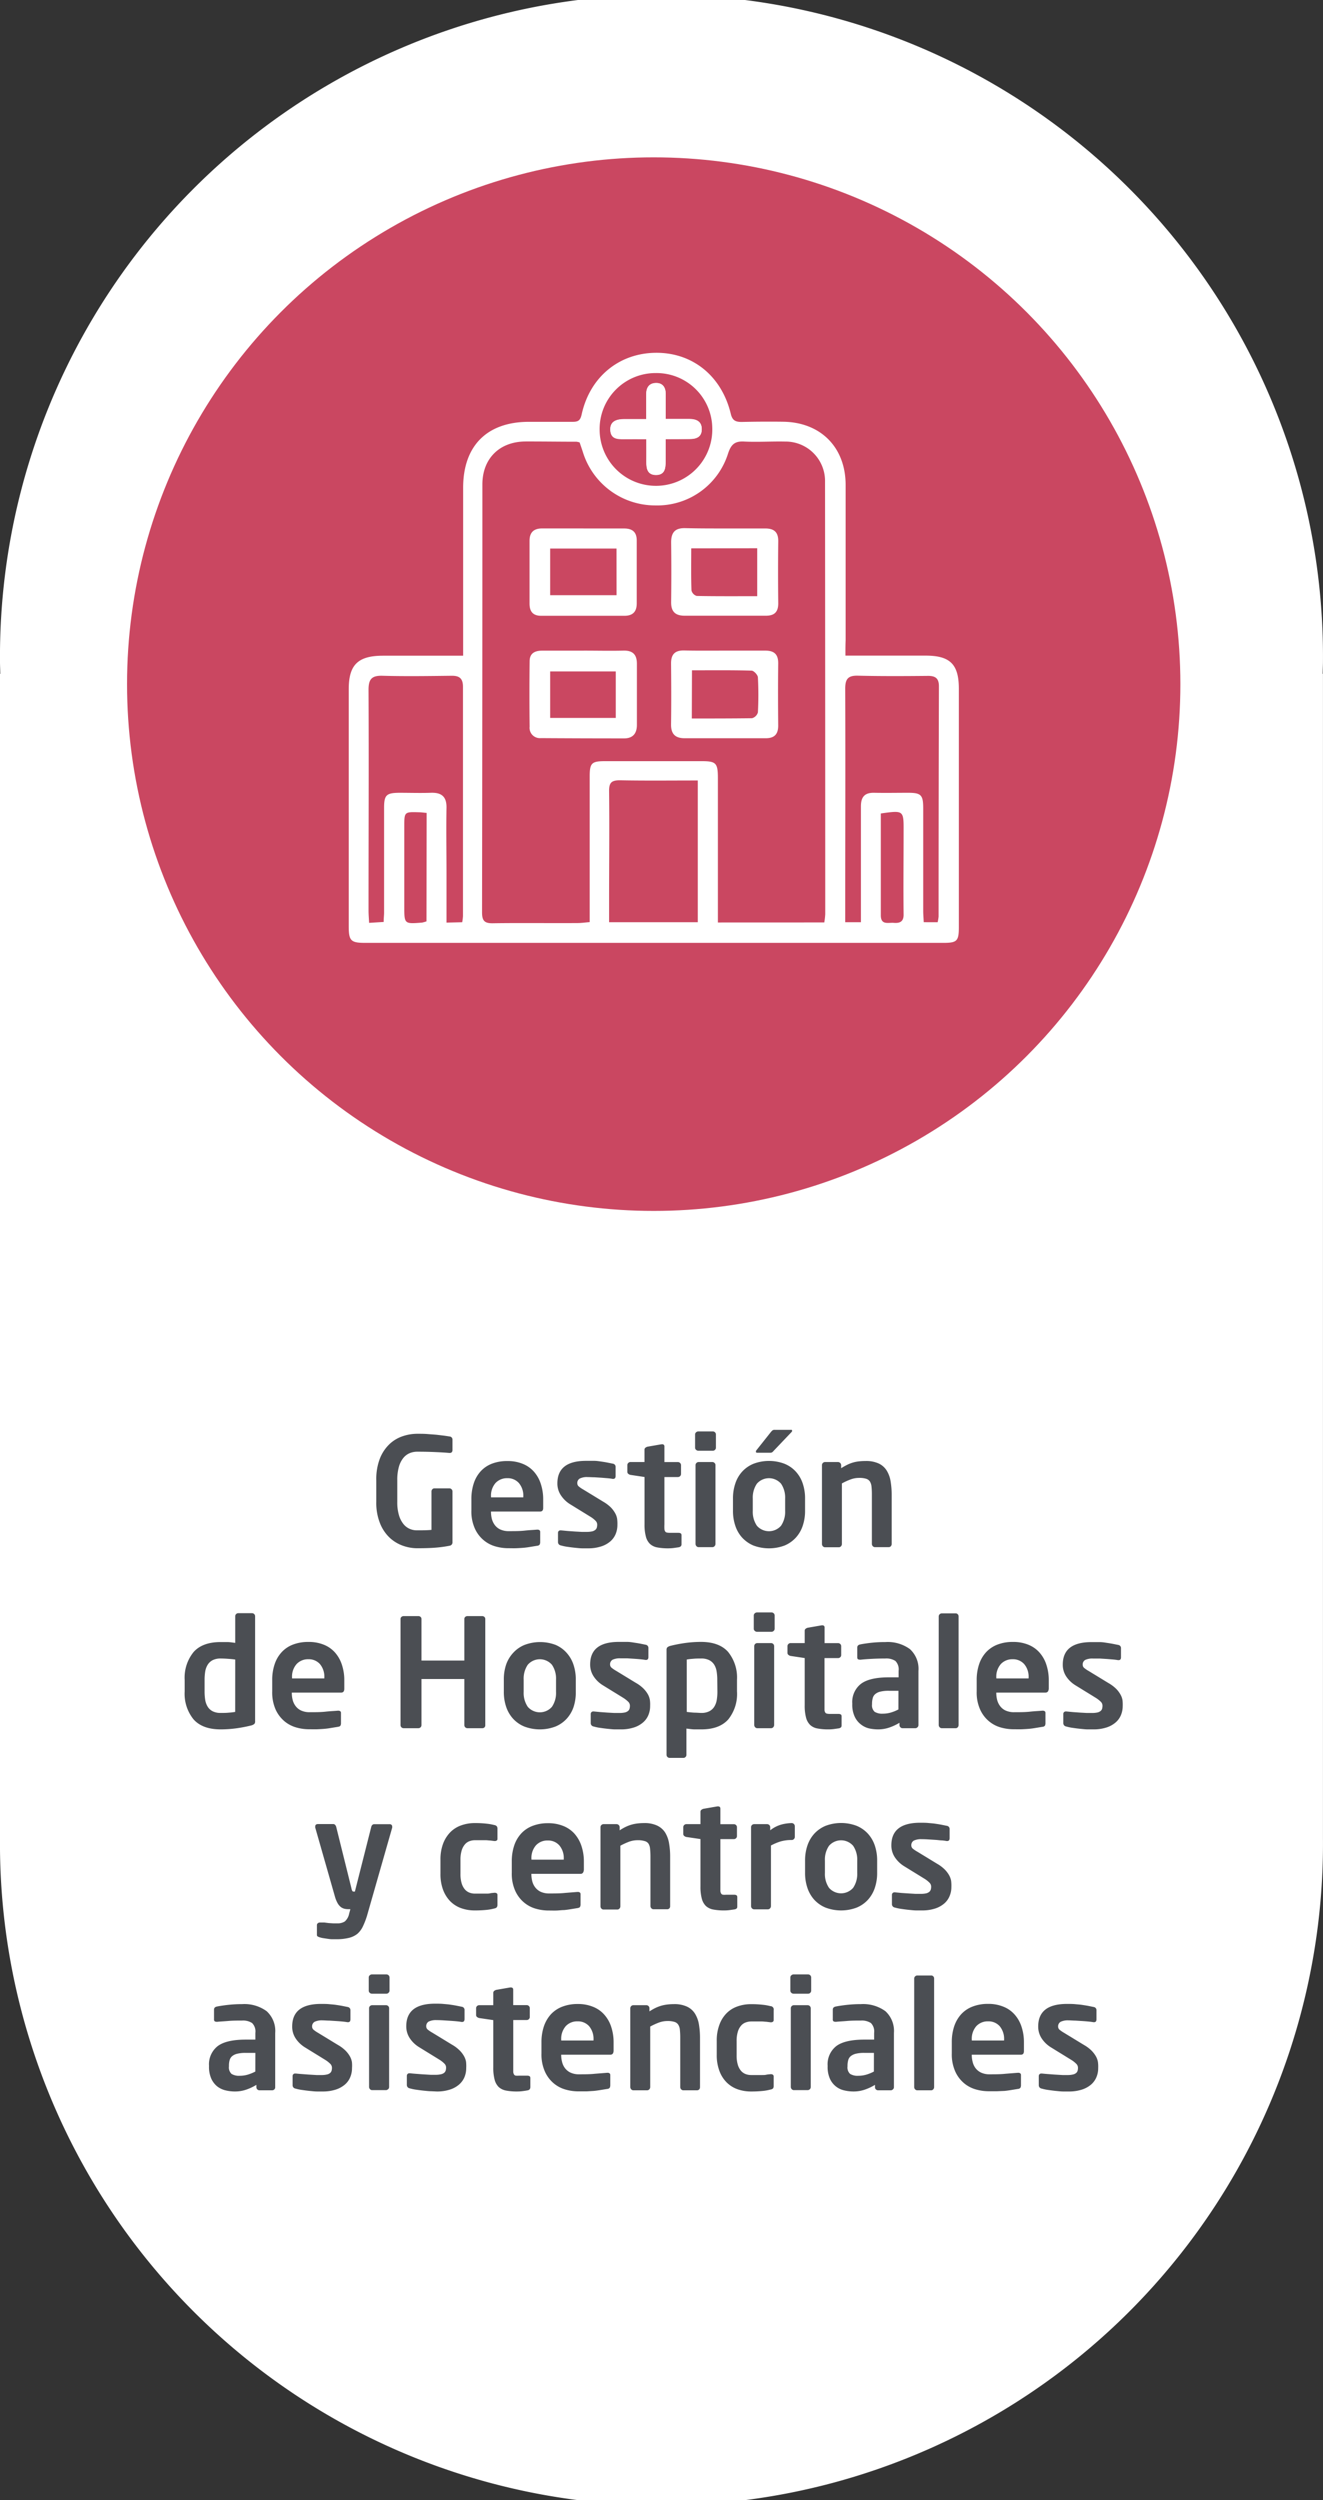 <svg xmlns="http://www.w3.org/2000/svg" id="a17c7890-f823-42a8-9972-1a6893a9ebf6" data-name="Capa 1" viewBox="0 0 322.62 609.55"><rect x="0" y="0" width="322.62" height="609.55" fill="#333333" stroke="none"/><path d="M131.84,586.4a161.31,161.31,0,1,0,322.61,0V302.45h-.07c0-1,.07-2,.07-3a161.31,161.31,0,1,0-322.61,0c0,1,.06,2,.07,3h-.07Z" transform="translate(-131.84 -138.16)" fill="#fff"></path><circle cx="159.41" cy="166.79" r="128.43" fill="#ca4761"></circle><g><path d="M241.5,515a29.24,29.24,0,0,1-3.27.46c-1.26.11-2.84.16-4.75.16a10.5,10.5,0,0,1-3.2-.55,9.26,9.26,0,0,1-3.22-1.84,9.75,9.75,0,0,1-2.46-3.47,13.35,13.35,0,0,1-1-5.43v-5.3a13.86,13.86,0,0,1,.94-5.44,9.85,9.85,0,0,1,2.41-3.48,8.8,8.8,0,0,1,3.22-1.85,11.18,11.18,0,0,1,3.4-.55c.88,0,1.74,0,2.56.07s1.57.11,2.26.18l1.84.22,1.25.19a.75.75,0,0,1,.7.77v2.46a.93.93,0,0,1-.15.59.71.71,0,0,1-.59.19h-.11c-.86-.08-1.93-.14-3.21-.2s-2.8-.1-4.57-.1a4.79,4.79,0,0,0-1.79.35,4,4,0,0,0-1.55,1.16,5.94,5.94,0,0,0-1.09,2.15,11.6,11.6,0,0,0-.4,3.29v5.3a10.92,10.92,0,0,0,.42,3.27,6.23,6.23,0,0,0,1.1,2.14,4.07,4.07,0,0,0,1.53,1.16,4.33,4.33,0,0,0,1.65.35c1.3,0,2.52,0,3.64-.11v-9.38a.73.73,0,0,1,.21-.52.63.63,0,0,1,.5-.22h3.67a.72.72,0,0,1,.52.22.74.74,0,0,1,.22.52v12.36A.81.81,0,0,1,241.5,515Z" transform="translate(-131.84 -138.16)" fill="#4b4e53"></path><path d="M263.57,506.67h-12v.11a7.21,7.21,0,0,0,.2,1.64,4.3,4.3,0,0,0,.7,1.5,3.59,3.59,0,0,0,1.34,1.11,4.91,4.91,0,0,0,2.17.42c1.35,0,2.62,0,3.81-.13s2.18-.16,3-.24h.11a.85.85,0,0,1,.48.13.5.5,0,0,1,.19.42v2.43a1.37,1.37,0,0,1-.13.66.86.86,0,0,1-.65.3l-1.65.27c-.52.09-1,.16-1.57.21s-1.1.08-1.72.11-1.36,0-2.19,0a11.38,11.38,0,0,1-2.93-.42,7.76,7.76,0,0,1-2.87-1.47,8,8,0,0,1-2.19-2.83,10.12,10.12,0,0,1-.88-4.51v-2.72a12.1,12.1,0,0,1,.59-3.9,8.08,8.08,0,0,1,1.71-2.94A7.32,7.32,0,0,1,251.8,495a10.24,10.24,0,0,1,3.75-.64,9.64,9.64,0,0,1,3.77.68,7.29,7.29,0,0,1,2.74,1.93,8.35,8.35,0,0,1,1.67,3,11.88,11.88,0,0,1,.57,3.77v2.06C264.3,506.36,264.06,506.67,263.57,506.67Zm-4.12-3.61a4.76,4.76,0,0,0-1.08-3.34,3.63,3.63,0,0,0-2.82-1.18,3.81,3.81,0,0,0-2.86,1.16,4.66,4.66,0,0,0-1.11,3.36v.15h7.87Z" transform="translate(-131.84 -138.16)" fill="#4b4e53"></path><path d="M282.4,509.92a5.84,5.84,0,0,1-.44,2.26,4.81,4.81,0,0,1-1.34,1.81,6.37,6.37,0,0,1-2.27,1.21,10.05,10.05,0,0,1-3.16.44l-1.34,0c-.53,0-1.1-.07-1.71-.13s-1.23-.14-1.84-.23a11.18,11.18,0,0,1-1.69-.35.82.82,0,0,1-.7-.85v-2.23a.58.58,0,0,1,.62-.59h.15l1.56.15,1.79.13,1.65.09,1.18,0a6.21,6.21,0,0,0,1.36-.12,1.94,1.94,0,0,0,.79-.37,1.11,1.11,0,0,0,.37-.57,2.63,2.63,0,0,0,.09-.7,1.28,1.28,0,0,0-.37-.91,6.05,6.05,0,0,0-1.25-1l-5-3.08a7.23,7.23,0,0,1-2.22-2.15,5.14,5.14,0,0,1-.87-2.92q0-5.5,7-5.5c.74,0,1.41,0,2,0s1.16.1,1.67.17,1,.15,1.47.24l1.4.28a.78.78,0,0,1,.66.85v2.16c0,.46-.19.7-.59.7h-.14c-.25-.05-.61-.1-1.09-.15l-1.56-.13-1.75-.11c-.6,0-1.16-.05-1.67-.05a3.92,3.92,0,0,0-1.93.35,1.24,1.24,0,0,0-.61,1.19,1,1,0,0,0,.39.77,6.84,6.84,0,0,0,1.08.73l4.82,2.94a9.35,9.35,0,0,1,1.86,1.39,6.46,6.46,0,0,1,1.06,1.4,4.1,4.1,0,0,1,.5,1.39A9.43,9.43,0,0,1,282.4,509.92Z" transform="translate(-131.84 -138.16)" fill="#4b4e53"></path><path d="M297.3,515.39l-1.27.18a10.14,10.14,0,0,1-1.23.07,13.72,13.72,0,0,1-2.66-.22,3.53,3.53,0,0,1-1.8-.86,3.74,3.74,0,0,1-1-1.79,11,11,0,0,1-.33-3V498.25l-3.45-.52a1.22,1.22,0,0,1-.52-.26.6.6,0,0,1-.22-.47v-1.66a.7.7,0,0,1,.22-.51.71.71,0,0,1,.52-.23H289v-3a.61.61,0,0,1,.22-.48,1.37,1.37,0,0,1,.51-.26l3.4-.59h.15a.5.5,0,0,1,.58.56v3.78h3.31a.71.71,0,0,1,.52.23.7.7,0,0,1,.22.51v2.17a.75.75,0,0,1-.74.74h-3.31V509.8a10.78,10.78,0,0,0,0,1.1,1.23,1.23,0,0,0,.18.62.67.67,0,0,0,.44.28,4.07,4.07,0,0,0,.77.06h2c.52,0,.78.18.78.55v2.31C298,515.09,297.76,515.31,297.3,515.39Z" transform="translate(-131.84 -138.16)" fill="#4b4e53"></path><path d="M306.2,491.62a.71.71,0,0,1-.52.23h-3.56a.78.78,0,0,1-.54-.23.65.65,0,0,1-.24-.51v-3.24a.67.67,0,0,1,.24-.51.76.76,0,0,1,.54-.22h3.56a.7.7,0,0,1,.52.22.68.68,0,0,1,.22.51v3.24A.67.67,0,0,1,306.2,491.62Zm-.11,23.49a.69.69,0,0,1-.52.24h-3.38a.69.69,0,0,1-.52-.24.81.81,0,0,1-.22-.53V495.34a.7.7,0,0,1,.22-.51.71.71,0,0,1,.52-.23h3.38a.71.71,0,0,1,.52.23.67.67,0,0,1,.22.51v19.24A.76.76,0,0,1,306.09,515.11Z" transform="translate(-131.84 -138.16)" fill="#4b4e53"></path><path d="M327.59,510.14a8.06,8.06,0,0,1-1.68,2.89,7.78,7.78,0,0,1-2.74,1.92,10.84,10.84,0,0,1-7.61,0,7.87,7.87,0,0,1-2.74-1.92,8,8,0,0,1-1.67-2.89,11.22,11.22,0,0,1-.57-3.65v-3a11.24,11.24,0,0,1,.57-3.66,8,8,0,0,1,1.67-2.89,7.72,7.72,0,0,1,2.74-1.91,10.69,10.69,0,0,1,7.61,0,7.63,7.63,0,0,1,2.74,1.91,8.06,8.06,0,0,1,1.68,2.89,11.24,11.24,0,0,1,.57,3.66v3A11.22,11.22,0,0,1,327.59,510.14Zm-4.29-6.63a6,6,0,0,0-1-3.63,3.91,3.91,0,0,0-5.89,0,6,6,0,0,0-1,3.63v3a6,6,0,0,0,1,3.62,3.91,3.91,0,0,0,5.89,0,6,6,0,0,0,1-3.62ZM325,487a.43.43,0,0,1-.15.3l-4.34,4.56a2.13,2.13,0,0,1-.38.37,1,1,0,0,1-.5.11H316.5c-.22,0-.33-.09-.33-.26a.53.53,0,0,1,.14-.37l3.5-4.41a3.47,3.47,0,0,1,.42-.43.92.92,0,0,1,.53-.12h3.87C324.9,486.7,325,486.78,325,487Z" transform="translate(-131.84 -138.16)" fill="#4b4e53"></path><path d="M349.09,515.11a.69.69,0,0,1-.52.24h-3.38a.69.69,0,0,1-.52-.24.81.81,0,0,1-.22-.53v-12a18.44,18.44,0,0,0-.09-2,2.88,2.88,0,0,0-.4-1.25,1.72,1.72,0,0,0-.94-.66,5.53,5.53,0,0,0-1.69-.2,5.81,5.81,0,0,0-2,.35,14.34,14.34,0,0,0-2.19,1v14.79a.76.76,0,0,1-.22.53.69.69,0,0,1-.52.24h-3.38a.69.69,0,0,1-.52-.24.81.81,0,0,1-.22-.53V495.34a.7.7,0,0,1,.22-.51.71.71,0,0,1,.52-.23h3.2a.79.79,0,0,1,.74.74v.77a14.84,14.84,0,0,1,1.48-.84,8.48,8.48,0,0,1,2.82-.83,13.67,13.67,0,0,1,1.65-.09,7.33,7.33,0,0,1,3.24.62,4.64,4.64,0,0,1,1.93,1.73,7.16,7.16,0,0,1,.94,2.61,19.74,19.74,0,0,1,.26,3.28v12A.81.81,0,0,1,349.09,515.11Z" transform="translate(-131.84 -138.16)" fill="#4b4e53"></path><path d="M193.87,558.44a1.88,1.88,0,0,1-.81.39,34.85,34.85,0,0,1-3.68.7,28.69,28.69,0,0,1-3.72.25q-4.44,0-6.62-2.44a9.92,9.92,0,0,1-2.17-6.79v-2.83a9.92,9.92,0,0,1,2.17-6.79q2.18-2.45,6.62-2.44c.45,0,1,0,1.59,0s1.26.11,1.95.2v-6.51a.7.7,0,0,1,.22-.51.67.67,0,0,1,.51-.22h3.38a.75.75,0,0,1,.74.73v25.6A.89.89,0,0,1,193.87,558.44Zm-4.67-15.69q-.78-.11-1.83-.18c-.69-.05-1.26-.07-1.71-.07a4.21,4.21,0,0,0-1.95.4,3.07,3.07,0,0,0-1.21,1.1,4.51,4.51,0,0,0-.61,1.64,12.33,12.33,0,0,0-.16,2.09v2.81a12.33,12.33,0,0,0,.16,2.09,4.51,4.51,0,0,0,.61,1.64,3.07,3.07,0,0,0,1.21,1.1,4.21,4.21,0,0,0,1.95.4c.67,0,1.33,0,2-.07a13.5,13.5,0,0,0,1.53-.18Z" transform="translate(-131.84 -138.16)" fill="#4b4e53"></path><path d="M215.05,550.81H203v.11a6.69,6.69,0,0,0,.2,1.64,4.13,4.13,0,0,0,.7,1.5,3.59,3.59,0,0,0,1.34,1.11,4.88,4.88,0,0,0,2.17.42c1.35,0,2.62,0,3.81-.13s2.17-.16,3-.24h.11a.9.9,0,0,1,.48.13.49.49,0,0,1,.18.42v2.43a1.26,1.26,0,0,1-.13.66c-.08.15-.3.25-.64.3l-1.66.27q-.77.14-1.56.21c-.53.05-1.1.08-1.73.11s-1.36,0-2.19,0a11.24,11.24,0,0,1-2.92-.42,7.88,7.88,0,0,1-2.88-1.47,8.27,8.27,0,0,1-2.19-2.83,10.27,10.27,0,0,1-.87-4.51v-2.72a11.84,11.84,0,0,1,.59-3.9,8.08,8.08,0,0,1,1.71-2.94,7.28,7.28,0,0,1,2.77-1.86,10.31,10.31,0,0,1,3.75-.64,9.69,9.69,0,0,1,3.78.68,7.29,7.29,0,0,1,2.74,1.93,8.5,8.5,0,0,1,1.67,3,11.88,11.88,0,0,1,.57,3.77v2.06C215.79,550.5,215.54,550.81,215.05,550.81Zm-4.12-3.61a4.8,4.8,0,0,0-1.07-3.34,3.63,3.63,0,0,0-2.82-1.18,3.79,3.79,0,0,0-2.86,1.16,4.62,4.62,0,0,0-1.12,3.36v.15h7.87Z" transform="translate(-131.84 -138.16)" fill="#4b4e53"></path><path d="M250,559.27a.7.7,0,0,1-.52.22H245.8a.75.75,0,0,1-.73-.74V547.5H234.62v11.25a.75.75,0,0,1-.73.74h-3.65a.75.75,0,0,1-.73-.74V532.86a.65.65,0,0,1,.22-.5.76.76,0,0,1,.51-.2h3.65a.76.76,0,0,1,.51.2.65.65,0,0,1,.22.5V543h10.45V532.86a.65.65,0,0,1,.22-.5.76.76,0,0,1,.51-.2h3.64a.77.77,0,0,1,.52.2.65.65,0,0,1,.22.5v25.89A.7.7,0,0,1,250,559.27Z" transform="translate(-131.84 -138.16)" fill="#4b4e53"></path><path d="M271.72,554.28a8.06,8.06,0,0,1-1.68,2.89,7.63,7.63,0,0,1-2.74,1.91,10.69,10.69,0,0,1-7.61,0,7.63,7.63,0,0,1-2.74-1.91,8.06,8.06,0,0,1-1.68-2.89,11.24,11.24,0,0,1-.57-3.66v-3a11.24,11.24,0,0,1,.57-3.66A8.06,8.06,0,0,1,257,541.1a7.63,7.63,0,0,1,2.74-1.91,10.69,10.69,0,0,1,7.61,0A7.63,7.63,0,0,1,270,541.1a8.06,8.06,0,0,1,1.68,2.89,11.24,11.24,0,0,1,.57,3.66v3A11.24,11.24,0,0,1,271.72,554.28Zm-4.29-6.63a6,6,0,0,0-1-3.63,3.91,3.91,0,0,0-5.89,0,6,6,0,0,0-1,3.63v3a6,6,0,0,0,1,3.63,3.91,3.91,0,0,0,5.89,0,6,6,0,0,0,1-3.63Z" transform="translate(-131.84 -138.16)" fill="#4b4e53"></path><path d="M290.38,554.06a5.66,5.66,0,0,1-.44,2.26,4.81,4.81,0,0,1-1.34,1.81,6.41,6.41,0,0,1-2.26,1.21,10.12,10.12,0,0,1-3.17.44l-1.34,0c-.53,0-1.1-.07-1.71-.13s-1.23-.14-1.84-.23a11.18,11.18,0,0,1-1.69-.35.82.82,0,0,1-.7-.85V556a.62.62,0,0,1,.17-.41.59.59,0,0,1,.46-.18h.14l1.57.15,1.78.13,1.66.09,1.17,0a6.15,6.15,0,0,0,1.36-.12,1.88,1.88,0,0,0,.79-.37,1.11,1.11,0,0,0,.37-.57,2.63,2.63,0,0,0,.09-.7,1.35,1.35,0,0,0-.36-.92,7.17,7.17,0,0,0-1.25-1l-5-3.08a7.16,7.16,0,0,1-2.23-2.15,5.21,5.21,0,0,1-.86-2.92q0-5.5,7-5.5c.73,0,1.4,0,2,0s1.16.09,1.67.17,1,.15,1.48.24l1.39.28a.79.79,0,0,1,.67.85v2.16c0,.46-.2.7-.59.7h-.15c-.25-.05-.61-.1-1.09-.15s-1-.09-1.56-.13l-1.75-.11c-.6,0-1.15,0-1.67,0a4.08,4.08,0,0,0-1.93.34,1.27,1.27,0,0,0-.61,1.2,1,1,0,0,0,.39.77,7.94,7.94,0,0,0,1.08.73l4.82,2.94a8.8,8.8,0,0,1,1.86,1.39,6.87,6.87,0,0,1,1.07,1.4,4.29,4.29,0,0,1,.49,1.39A8.26,8.26,0,0,1,290.38,554.06Z" transform="translate(-131.84 -138.16)" fill="#4b4e53"></path><path d="M309.44,557.34q-2.18,2.45-6.62,2.44c-.45,0-1,0-1.59,0s-1.26-.11-2-.2V566a.7.7,0,0,1-.22.51.68.68,0,0,1-.51.22h-3.39a.75.75,0,0,1-.73-.73v-25.6a.89.89,0,0,1,.18-.61,1.93,1.93,0,0,1,.81-.39,34.37,34.37,0,0,1,3.68-.7,28.69,28.69,0,0,1,3.72-.25q4.44,0,6.62,2.44a9.92,9.92,0,0,1,2.17,6.79v2.83A9.92,9.92,0,0,1,309.44,557.34Zm-2.69-9.61a12.33,12.33,0,0,0-.16-2.09A4.51,4.51,0,0,0,306,544a3.1,3.1,0,0,0-1.22-1.1,4.14,4.14,0,0,0-1.94-.4c-.67,0-1.33,0-2,.07a13.5,13.5,0,0,0-1.53.18v12.77q.78.11,1.83.18c.69,0,1.26.07,1.71.07a4.14,4.14,0,0,0,1.94-.4,3.1,3.1,0,0,0,1.22-1.1,4.51,4.51,0,0,0,.61-1.64,12.33,12.33,0,0,0,.16-2.09Z" transform="translate(-131.84 -138.16)" fill="#4b4e53"></path><path d="M320.51,535.76a.71.71,0,0,1-.52.23h-3.57a.77.77,0,0,1-.53-.23.65.65,0,0,1-.24-.51V532a.67.67,0,0,1,.24-.51.76.76,0,0,1,.53-.22H320a.7.7,0,0,1,.52.22.68.68,0,0,1,.22.51v3.24A.67.67,0,0,1,320.51,535.76Zm-.11,23.49a.69.69,0,0,1-.52.24H316.5a.69.69,0,0,1-.52-.24.81.81,0,0,1-.22-.53V539.48a.75.75,0,0,1,.74-.74h3.38a.75.75,0,0,1,.74.74v19.24A.81.81,0,0,1,320.4,559.25Z" transform="translate(-131.84 -138.16)" fill="#4b4e53"></path><path d="M336.36,559.53l-1.27.18a9.92,9.92,0,0,1-1.23.07,13.54,13.54,0,0,1-2.65-.22,3.53,3.53,0,0,1-1.81-.86,3.78,3.78,0,0,1-1-1.79,11,11,0,0,1-.33-3V542.39l-3.46-.52a1.13,1.13,0,0,1-.51-.26.59.59,0,0,1-.23-.48v-1.65a.71.71,0,0,1,.23-.52.7.7,0,0,1,.51-.22h3.46v-3a.58.58,0,0,1,.22-.48,1.23,1.23,0,0,1,.51-.26l3.39-.59h.15a.5.5,0,0,1,.58.56v3.78h3.31a.74.74,0,0,1,.52.22.7.7,0,0,1,.22.52v2.17a.7.7,0,0,1-.22.52.74.74,0,0,1-.52.22H332.9v11.55c0,.46,0,.83,0,1.1a1.34,1.34,0,0,0,.18.62.67.67,0,0,0,.45.28,3.93,3.93,0,0,0,.77.06h2c.51,0,.77.18.77.55v2.31C337.06,559.23,336.83,559.45,336.36,559.53Z" transform="translate(-131.84 -138.16)" fill="#4b4e53"></path><path d="M355.56,559.27a.68.68,0,0,1-.51.22h-3.13a.67.67,0,0,1-.51-.22.71.71,0,0,1-.23-.52v-.58a12.59,12.59,0,0,1-2.57,1.19,8.38,8.38,0,0,1-2.61.42,10.41,10.41,0,0,1-2.28-.25,5.19,5.19,0,0,1-2-1,5.08,5.08,0,0,1-1.47-1.88,6.85,6.85,0,0,1-.58-3.05v-.15a5.61,5.61,0,0,1,2.1-4.76q2.1-1.61,6.88-1.6h2.32V545.5a2.91,2.91,0,0,0-.79-2.41,4.08,4.08,0,0,0-2.45-.59q-1.77,0-3.42.09c-1.1.06-2,.13-2.57.2h-.19a1,1,0,0,1-.48-.11q-.18-.1-.18-.51v-2.34c0-.41.23-.66.7-.76.73-.15,1.62-.28,2.66-.4a30.81,30.81,0,0,1,3.48-.18,9.18,9.18,0,0,1,6,1.72,6.5,6.5,0,0,1,2.08,5.3v13.24A.7.7,0,0,1,355.56,559.27Zm-4.63-8.9H348.6a8.37,8.37,0,0,0-2.06.2,3,3,0,0,0-1.25.59,1.91,1.91,0,0,0-.63,1,5.11,5.11,0,0,0-.17,1.36v.15a2.13,2.13,0,0,0,.63,1.82,3.48,3.48,0,0,0,2,.46,7,7,0,0,0,2-.29,9.42,9.42,0,0,0,1.8-.74Z" transform="translate(-131.84 -138.16)" fill="#4b4e53"></path><path d="M365.4,559.25a.62.62,0,0,1-.5.24h-3.42a.68.68,0,0,1-.51-.24.76.76,0,0,1-.22-.53V532.23a.75.75,0,0,1,.73-.73h3.42a.63.63,0,0,1,.5.22.72.72,0,0,1,.2.51v26.49A.78.78,0,0,1,365.4,559.25Z" transform="translate(-131.84 -138.16)" fill="#4b4e53"></path><path d="M386.79,550.81h-12v.11a7.21,7.21,0,0,0,.2,1.64,4.3,4.3,0,0,0,.7,1.5,3.59,3.59,0,0,0,1.34,1.11,4.91,4.91,0,0,0,2.17.42c1.35,0,2.62,0,3.81-.13s2.18-.16,3-.24h.11a.85.85,0,0,1,.48.13.49.49,0,0,1,.18.42v2.43a1.38,1.38,0,0,1-.12.66.86.86,0,0,1-.65.3l-1.65.27c-.52.09-1,.16-1.57.21s-1.1.08-1.72.11-1.36,0-2.19,0a11.38,11.38,0,0,1-2.93-.42,7.76,7.76,0,0,1-2.87-1.47,8,8,0,0,1-2.19-2.83,10.12,10.12,0,0,1-.88-4.51v-2.72a12.1,12.1,0,0,1,.59-3.9,8.08,8.08,0,0,1,1.71-2.94,7.4,7.4,0,0,1,2.78-1.86,10.24,10.24,0,0,1,3.75-.64,9.64,9.64,0,0,1,3.77.68,7.29,7.29,0,0,1,2.74,1.93,8.35,8.35,0,0,1,1.67,3,11.88,11.88,0,0,1,.57,3.77v2.06C387.52,550.5,387.28,550.81,386.79,550.81Zm-4.12-3.61a4.76,4.76,0,0,0-1.08-3.34,3.63,3.63,0,0,0-2.82-1.18,3.81,3.81,0,0,0-2.86,1.16,4.66,4.66,0,0,0-1.11,3.36v.15h7.87Z" transform="translate(-131.84 -138.16)" fill="#4b4e53"></path><path d="M405.62,554.06a5.84,5.84,0,0,1-.44,2.26,4.81,4.81,0,0,1-1.34,1.81,6.41,6.41,0,0,1-2.26,1.21,10.16,10.16,0,0,1-3.17.44l-1.34,0c-.53,0-1.1-.07-1.71-.13s-1.23-.14-1.84-.23a11.18,11.18,0,0,1-1.69-.35.82.82,0,0,1-.7-.85V556a.61.61,0,0,1,.16-.41.62.62,0,0,1,.46-.18h.15l1.56.15,1.79.13,1.65.09,1.18,0a6.21,6.21,0,0,0,1.36-.12,1.88,1.88,0,0,0,.79-.37,1.11,1.11,0,0,0,.37-.57,2.63,2.63,0,0,0,.09-.7,1.35,1.35,0,0,0-.36-.92,6.94,6.94,0,0,0-1.26-1l-5-3.08a7.16,7.16,0,0,1-2.23-2.15A5.13,5.13,0,0,1,391,544q0-5.5,7-5.5c.74,0,1.41,0,2,0s1.16.09,1.67.17,1,.15,1.47.24l1.4.28a.78.78,0,0,1,.66.85v2.16c0,.46-.19.7-.59.7h-.14c-.25-.05-.61-.1-1.09-.15l-1.56-.13-1.75-.11c-.6,0-1.16,0-1.67,0a4.08,4.08,0,0,0-1.93.34,1.27,1.27,0,0,0-.61,1.2,1,1,0,0,0,.39.77,7.35,7.35,0,0,0,1.08.73l4.82,2.94a9.07,9.07,0,0,1,1.86,1.39,6.46,6.46,0,0,1,1.06,1.4,4.1,4.1,0,0,1,.5,1.39A9.43,9.43,0,0,1,405.62,554.06Z" transform="translate(-131.84 -138.16)" fill="#4b4e53"></path><path d="M227.48,583.51a.61.61,0,0,1,0,.22l-6.14,21.48a18.8,18.8,0,0,1-1,2.59,5.38,5.38,0,0,1-1.34,1.81,5.29,5.29,0,0,1-2.08,1,12.56,12.56,0,0,1-3.13.33l-1,0c-.37,0-.73-.06-1.09-.11l-1-.15a5.54,5.54,0,0,1-.81-.18,2.25,2.25,0,0,1-.53-.21.43.43,0,0,1-.24-.42v-2.35a.58.58,0,0,1,.22-.48.8.8,0,0,1,.52-.18h.07l1,0L212,607l1.14.07c.38,0,.69,0,.94,0a3.27,3.27,0,0,0,1.84-.46,3.39,3.39,0,0,0,1.06-1.9l.3-1.1h-.56a4.14,4.14,0,0,1-.84-.09,2.49,2.49,0,0,1-.87-.39,3.13,3.13,0,0,1-.81-.92,7.27,7.27,0,0,1-.68-1.65l-4.81-16.85a.68.68,0,0,1,0-.26c0-.39.23-.59.7-.59h3.71a.59.59,0,0,1,.44.2,1.12,1.12,0,0,1,.26.46l3.72,15a2,2,0,0,0,.22.65.33.33,0,0,0,.29.16h.33l4-15.81a.92.92,0,0,1,.25-.44.63.63,0,0,1,.48-.19h3.75a.62.62,0,0,1,.48.19A.6.6,0,0,1,227.48,583.51Z" transform="translate(-131.84 -138.16)" fill="#4b4e53"></path><path d="M253,603.13a1,1,0,0,1-.62.31,11.38,11.38,0,0,1-1.84.34,26.72,26.72,0,0,1-2.91.14,9.7,9.7,0,0,1-3.33-.55,7.11,7.11,0,0,1-2.65-1.67,8,8,0,0,1-1.76-2.8,10.85,10.85,0,0,1-.64-3.92v-3.42a10.83,10.83,0,0,1,.64-3.91,8,8,0,0,1,1.76-2.8,7,7,0,0,1,2.65-1.67,9.7,9.7,0,0,1,3.33-.56,24.19,24.19,0,0,1,2.91.15,12.87,12.87,0,0,1,1.84.33,1,1,0,0,1,.62.32,1.08,1.08,0,0,1,.15.64v2.39a.47.47,0,0,1-.18.42.82.82,0,0,1-.48.13h-.11l-1-.13c-.32,0-.65-.06-1-.07l-1.17,0h-1.55a3.8,3.8,0,0,0-1.29.22,2.7,2.7,0,0,0-1.12.75,4.09,4.09,0,0,0-.81,1.47,7.61,7.61,0,0,0-.31,2.37V595a7.63,7.63,0,0,0,.31,2.38,4.09,4.09,0,0,0,.81,1.47,2.91,2.91,0,0,0,1.12.75,3.8,3.8,0,0,0,1.29.22c.59,0,1.11,0,1.55,0l1.17,0c.35,0,.68,0,1-.08s.66-.08,1-.13h.11a.9.9,0,0,1,.48.13.5.5,0,0,1,.18.43v2.39A1.08,1.08,0,0,1,253,603.13Z" transform="translate(-131.84 -138.16)" fill="#4b4e53"></path><path d="M273.42,595h-12v.11a7.06,7.06,0,0,0,.2,1.63,4.1,4.1,0,0,0,.7,1.51,3.68,3.68,0,0,0,1.34,1.11,4.91,4.91,0,0,0,2.17.42c1.35,0,2.62,0,3.81-.13l3-.24h.11a.78.78,0,0,1,.48.13.49.49,0,0,1,.18.42v2.43a1.28,1.28,0,0,1-.13.66c-.08.15-.3.25-.64.3l-1.66.27q-.76.13-1.56.21c-.53,0-1.1.08-1.73.11s-1.35,0-2.19,0a11.3,11.3,0,0,1-2.92-.42,7.76,7.76,0,0,1-2.87-1.47,8,8,0,0,1-2.19-2.83,10.15,10.15,0,0,1-.88-4.51V592a12.1,12.1,0,0,1,.59-3.9,8.08,8.08,0,0,1,1.71-2.94,7.32,7.32,0,0,1,2.78-1.86,10.24,10.24,0,0,1,3.75-.65,9.64,9.64,0,0,1,3.77.69,7.29,7.29,0,0,1,2.74,1.93,8.5,8.5,0,0,1,1.67,3,11.84,11.84,0,0,1,.57,3.77V594C274.16,594.64,273.92,595,273.42,595Zm-4.11-3.61a4.76,4.76,0,0,0-1.08-3.34,3.63,3.63,0,0,0-2.82-1.18,3.75,3.75,0,0,0-2.86,1.16,4.66,4.66,0,0,0-1.11,3.36v.15h7.87Z" transform="translate(-131.84 -138.16)" fill="#4b4e53"></path><path d="M295.09,603.39a.68.68,0,0,1-.51.24h-3.39a.67.67,0,0,1-.51-.24.76.76,0,0,1-.22-.53v-12a17.91,17.91,0,0,0-.1-2,2.75,2.75,0,0,0-.4-1.25A1.69,1.69,0,0,0,289,587a5.53,5.53,0,0,0-1.69-.2,6.1,6.1,0,0,0-2,.34,16.61,16.61,0,0,0-2.19,1v14.79a.76.76,0,0,1-.22.53.67.67,0,0,1-.51.24h-3.39a.68.68,0,0,1-.51-.24.76.76,0,0,1-.22-.53V583.62a.7.7,0,0,1,.22-.52.74.74,0,0,1,.51-.22h3.2a.74.74,0,0,1,.52.22.7.7,0,0,1,.22.52v.77c.54-.34,1-.62,1.49-.85a8.91,8.91,0,0,1,1.38-.53,9.53,9.53,0,0,1,1.43-.29,13.58,13.58,0,0,1,1.66-.1,7.17,7.17,0,0,1,3.23.63,4.67,4.67,0,0,1,1.94,1.73,7.27,7.27,0,0,1,.93,2.61,18.69,18.69,0,0,1,.26,3.27v12A.76.76,0,0,1,295.09,603.39Z" transform="translate(-131.84 -138.16)" fill="#4b4e53"></path><path d="M310.94,603.67l-1.27.18a9.92,9.92,0,0,1-1.23.07,13.61,13.61,0,0,1-2.65-.22,3.65,3.65,0,0,1-1.81-.86,3.86,3.86,0,0,1-1-1.79,11,11,0,0,1-.33-3V586.52l-3.46-.51a1.24,1.24,0,0,1-.51-.26.58.58,0,0,1-.22-.48v-1.65a.7.7,0,0,1,.22-.52.74.74,0,0,1,.51-.22h3.46v-3a.58.58,0,0,1,.22-.48,1.37,1.37,0,0,1,.51-.26l3.4-.59h.14c.39,0,.59.19.59.55v3.79h3.31a.72.72,0,0,1,.51.22.7.7,0,0,1,.22.52v2.17a.67.67,0,0,1-.22.51.68.68,0,0,1-.51.22h-3.31v11.55q0,.7,0,1.11a1.34,1.34,0,0,0,.19.62.62.62,0,0,0,.44.28,4.05,4.05,0,0,0,.77,0h1.95c.52,0,.77.19.77.56V603C311.64,603.37,311.41,603.59,310.94,603.67Z" transform="translate(-131.84 -138.16)" fill="#4b4e53"></path><path d="M325.44,586.52a.71.71,0,0,1-.52.23,9.73,9.73,0,0,0-2.7.34,13,13,0,0,0-2.38,1v14.79a.76.76,0,0,1-.22.53.67.67,0,0,1-.51.24h-3.38a.69.69,0,0,1-.52-.24.76.76,0,0,1-.22-.53V583.62a.7.7,0,0,1,.22-.52.74.74,0,0,1,.52-.22h3.19a.74.74,0,0,1,.52.22.7.7,0,0,1,.22.52v.77a7.58,7.58,0,0,1,2.76-1.42,10.61,10.61,0,0,1,2.5-.35.77.77,0,0,1,.74.74V586A.7.7,0,0,1,325.44,586.52Z" transform="translate(-131.84 -138.16)" fill="#4b4e53"></path><path d="M345.17,598.42a8.19,8.19,0,0,1-1.67,2.89,7.72,7.72,0,0,1-2.74,1.91,10.72,10.72,0,0,1-7.62,0,7.72,7.72,0,0,1-2.74-1.91,8.19,8.19,0,0,1-1.67-2.89,11.24,11.24,0,0,1-.57-3.66v-3a11.33,11.33,0,0,1,.57-3.66,8.23,8.23,0,0,1,1.67-2.88,7.87,7.87,0,0,1,2.74-1.92,10.72,10.72,0,0,1,7.62,0,7.87,7.87,0,0,1,2.74,1.92,8.23,8.23,0,0,1,1.67,2.88,11.33,11.33,0,0,1,.57,3.66v3A11.24,11.24,0,0,1,345.17,598.42Zm-4.29-6.64a6,6,0,0,0-1-3.62,3.9,3.9,0,0,0-5.88,0,5.91,5.91,0,0,0-1,3.62v3a5.94,5.94,0,0,0,1,3.63,3.9,3.9,0,0,0,5.88,0,6,6,0,0,0,1-3.63Z" transform="translate(-131.84 -138.16)" fill="#4b4e53"></path><path d="M363.84,598.2a5.62,5.62,0,0,1-.45,2.25,4.77,4.77,0,0,1-1.34,1.82,6.49,6.49,0,0,1-2.26,1.21,10.09,10.09,0,0,1-3.16.44l-1.35,0c-.52,0-1.09-.07-1.71-.13s-1.22-.14-1.83-.23a11.32,11.32,0,0,1-1.7-.35.83.83,0,0,1-.7-.85V600.1a.62.62,0,0,1,.17-.41.59.59,0,0,1,.46-.18h.15l1.56.15,1.78.12,1.66.1,1.18,0a6.27,6.27,0,0,0,1.36-.12,2,2,0,0,0,.79-.37,1.26,1.26,0,0,0,.37-.57,2.63,2.63,0,0,0,.09-.7,1.36,1.36,0,0,0-.37-.92,6.38,6.38,0,0,0-1.25-1l-5-3.08a7.27,7.27,0,0,1-2.23-2.15,5.21,5.21,0,0,1-.86-2.92q0-5.5,7-5.51c.73,0,1.4,0,2,.06s1.16.09,1.68.17,1,.15,1.47.24l1.4.28a.78.78,0,0,1,.66.85v2.16c0,.46-.2.7-.59.7h-.15q-.36-.08-1.08-.15c-.48,0-1-.09-1.57-.13l-1.74-.11q-.9-.06-1.68-.06a4.09,4.09,0,0,0-1.93.35,1.28,1.28,0,0,0-.6,1.2,1,1,0,0,0,.38.77,7.53,7.53,0,0,0,1.09.73l4.82,2.94a9,9,0,0,1,1.85,1.39,6.53,6.53,0,0,1,1.07,1.4,4.32,4.32,0,0,1,.5,1.39A9.43,9.43,0,0,1,363.84,598.2Z" transform="translate(-131.84 -138.16)" fill="#4b4e53"></path><path d="M198.74,647.55a.74.74,0,0,1-.51.22H195.1a.75.75,0,0,1-.74-.74v-.59a12.36,12.36,0,0,1-2.57,1.2,8.38,8.38,0,0,1-2.61.42,9.85,9.85,0,0,1-2.28-.26,5.28,5.28,0,0,1-2.05-.95,5.19,5.19,0,0,1-1.47-1.88,7,7,0,0,1-.57-3.05v-.15a5.61,5.61,0,0,1,2.1-4.76q2.1-1.6,6.88-1.6h2.32v-1.63a2.88,2.88,0,0,0-.8-2.41,4,4,0,0,0-2.44-.6c-1.18,0-2.32,0-3.42.1s-2,.13-2.58.2h-.18a1,1,0,0,1-.48-.11.58.58,0,0,1-.18-.51v-2.34c0-.41.23-.66.7-.76.73-.15,1.62-.28,2.66-.4a30.41,30.41,0,0,1,3.48-.19,9.18,9.18,0,0,1,6,1.73,6.5,6.5,0,0,1,2.08,5.3V647A.7.7,0,0,1,198.74,647.55Zm-4.63-8.9h-2.34a8.34,8.34,0,0,0-2.05.2,3.08,3.08,0,0,0-1.26.59,2,2,0,0,0-.63,1,5.08,5.08,0,0,0-.16,1.36v.15a2.14,2.14,0,0,0,.63,1.82,3.48,3.48,0,0,0,2,.46,7,7,0,0,0,2-.29,10.43,10.43,0,0,0,1.8-.74Z" transform="translate(-131.84 -138.16)" fill="#4b4e53"></path><path d="M217.68,642.34a5.61,5.61,0,0,1-.44,2.25,4.77,4.77,0,0,1-1.34,1.82,6.58,6.58,0,0,1-2.26,1.21,10.16,10.16,0,0,1-3.17.44l-1.34,0c-.53,0-1.1-.07-1.71-.13s-1.23-.14-1.84-.23a11.18,11.18,0,0,1-1.69-.35.82.82,0,0,1-.7-.85v-2.23a.62.62,0,0,1,.17-.41.59.59,0,0,1,.46-.18H204c.44.05,1,.1,1.57.14s1.19.1,1.78.13l1.66.1,1.17,0a5.52,5.52,0,0,0,1.36-.13,1.76,1.76,0,0,0,.79-.36,1.11,1.11,0,0,0,.37-.57,2.63,2.63,0,0,0,.09-.7,1.35,1.35,0,0,0-.36-.92,6.7,6.7,0,0,0-1.25-1l-5-3.08a7.27,7.27,0,0,1-2.23-2.15,5.13,5.13,0,0,1-.86-2.92q0-5.5,7-5.51c.73,0,1.4,0,2,.06s1.16.09,1.67.17,1,.15,1.48.24l1.39.28a.79.79,0,0,1,.67.85v2.15c0,.47-.2.71-.59.71h-.15c-.25-.05-.61-.1-1.09-.15s-1-.09-1.56-.13l-1.75-.11c-.6,0-1.15-.06-1.67-.06a4.06,4.06,0,0,0-1.93.35,1.27,1.27,0,0,0-.61,1.2,1,1,0,0,0,.39.77,7.94,7.94,0,0,0,1.08.73l4.82,2.94a8.8,8.8,0,0,1,1.86,1.39,6.87,6.87,0,0,1,1.07,1.4,4.29,4.29,0,0,1,.49,1.39A8.26,8.26,0,0,1,217.68,642.34Z" transform="translate(-131.84 -138.16)" fill="#4b4e53"></path><path d="M226.58,624a.67.67,0,0,1-.51.22H222.5A.74.74,0,0,1,222,624a.67.67,0,0,1-.24-.51v-3.24a.65.65,0,0,1,.24-.51.74.74,0,0,1,.53-.22h3.57a.75.75,0,0,1,.73.73v3.24A.68.68,0,0,1,226.58,624Zm-.11,23.49a.67.67,0,0,1-.51.24h-3.39a.68.68,0,0,1-.51-.24.76.76,0,0,1-.22-.53V627.76a.7.7,0,0,1,.22-.52.74.74,0,0,1,.51-.22H226a.72.72,0,0,1,.51.22.7.7,0,0,1,.22.52V647A.76.76,0,0,1,226.47,647.53Z" transform="translate(-131.84 -138.16)" fill="#4b4e53"></path><path d="M245.53,642.34a5.79,5.79,0,0,1-.44,2.25,4.9,4.9,0,0,1-1.35,1.82,6.49,6.49,0,0,1-2.26,1.21,10.09,10.09,0,0,1-3.16.44L237,648c-.53,0-1.1-.07-1.72-.13s-1.22-.14-1.83-.23a11.32,11.32,0,0,1-1.7-.35.83.83,0,0,1-.7-.85v-2.23a.62.62,0,0,1,.17-.41.59.59,0,0,1,.46-.18h.15c.44.05,1,.1,1.56.14s1.2.1,1.78.13l1.66.1,1.18,0a5.63,5.63,0,0,0,1.36-.13,1.87,1.87,0,0,0,.79-.36,1.26,1.26,0,0,0,.37-.57,2.63,2.63,0,0,0,.09-.7,1.32,1.32,0,0,0-.37-.92,6.38,6.38,0,0,0-1.25-1l-5-3.08a7.27,7.27,0,0,1-2.23-2.15,5.21,5.21,0,0,1-.86-2.92q0-5.5,7-5.51c.73,0,1.4,0,2,.06s1.16.09,1.68.17,1,.15,1.47.24l1.4.28a.78.78,0,0,1,.66.85v2.15c0,.47-.2.71-.59.71h-.15q-.36-.08-1.08-.15c-.48-.05-1-.09-1.57-.13l-1.74-.11q-.9-.06-1.68-.06a4.09,4.09,0,0,0-1.93.35,1.28,1.28,0,0,0-.6,1.2,1,1,0,0,0,.38.77,7.53,7.53,0,0,0,1.09.73l4.82,2.94a9,9,0,0,1,1.85,1.39,6.53,6.53,0,0,1,1.07,1.4,4.32,4.32,0,0,1,.5,1.39A9.43,9.43,0,0,1,245.53,642.34Z" transform="translate(-131.84 -138.16)" fill="#4b4e53"></path><path d="M260.42,647.8c-.44.08-.86.14-1.27.19a9.92,9.92,0,0,1-1.23.07,13.61,13.61,0,0,1-2.65-.22,3.65,3.65,0,0,1-1.81-.86,3.86,3.86,0,0,1-1-1.79,11,11,0,0,1-.33-3V630.66l-3.46-.51a1.37,1.37,0,0,1-.51-.26.58.58,0,0,1-.22-.48v-1.65a.7.7,0,0,1,.22-.52.74.74,0,0,1,.51-.22h3.46v-3a.58.58,0,0,1,.22-.48,1.37,1.37,0,0,1,.51-.26l3.4-.59h.14c.39,0,.59.19.59.55V627h3.31a.74.74,0,0,1,.51.22.7.7,0,0,1,.22.52v2.17a.68.68,0,0,1-.22.51.7.7,0,0,1-.51.22H257v11.55q0,.7,0,1.11a1.38,1.38,0,0,0,.19.62.62.62,0,0,0,.44.28,5.1,5.1,0,0,0,.77,0h2c.52,0,.77.19.77.56v2.31C261.12,647.51,260.89,647.73,260.42,647.8Z" transform="translate(-131.84 -138.16)" fill="#4b4e53"></path><path d="M280.69,639.09h-12v.11a6.57,6.57,0,0,0,.21,1.63,4.08,4.08,0,0,0,.69,1.51,3.72,3.72,0,0,0,1.35,1.11,4.85,4.85,0,0,0,2.17.42c1.35,0,2.61,0,3.8-.13l3-.24H280a.77.77,0,0,1,.47.13.47.47,0,0,1,.19.42v2.43a1.39,1.39,0,0,1-.13.66.85.85,0,0,1-.64.3l-1.66.27q-.78.13-1.56.21l-1.73.11q-.94,0-2.19,0a11.24,11.24,0,0,1-2.92-.42,7.88,7.88,0,0,1-2.88-1.47,8.1,8.1,0,0,1-2.19-2.84,10.22,10.22,0,0,1-.88-4.5v-2.72a12.1,12.1,0,0,1,.59-3.9,8.38,8.38,0,0,1,1.71-2.94,7.4,7.4,0,0,1,2.78-1.86,10.24,10.24,0,0,1,3.75-.65,9.64,9.64,0,0,1,3.77.69,7.21,7.21,0,0,1,2.74,1.93,8.37,8.37,0,0,1,1.68,3,11.84,11.84,0,0,1,.57,3.77v2.06C281.43,638.78,281.18,639.09,280.69,639.09Zm-4.12-3.61a4.8,4.8,0,0,0-1.08-3.35,3.63,3.63,0,0,0-2.82-1.17,3.78,3.78,0,0,0-2.86,1.16,4.66,4.66,0,0,0-1.11,3.36v.15h7.87Z" transform="translate(-131.84 -138.16)" fill="#4b4e53"></path><path d="M302.36,647.53a.69.69,0,0,1-.52.24h-3.38a.69.69,0,0,1-.52-.24.76.76,0,0,1-.22-.53V635a18.24,18.24,0,0,0-.09-2,2.75,2.75,0,0,0-.41-1.25,1.66,1.66,0,0,0-.93-.66,5.52,5.52,0,0,0-1.7-.21,6.06,6.06,0,0,0-2,.35,15.52,15.52,0,0,0-2.19,1V647a.81.81,0,0,1-.22.53.69.69,0,0,1-.52.24h-3.38a.69.69,0,0,1-.52-.24.81.81,0,0,1-.22-.53V627.76a.75.75,0,0,1,.74-.74h3.2a.72.72,0,0,1,.51.22.7.7,0,0,1,.22.52v.77c.54-.34,1-.62,1.49-.85a9.77,9.77,0,0,1,1.38-.53,9.92,9.92,0,0,1,1.44-.29,13.54,13.54,0,0,1,1.65-.1,7.19,7.19,0,0,1,3.24.63,4.64,4.64,0,0,1,1.93,1.73,7.28,7.28,0,0,1,.94,2.61,19.7,19.7,0,0,1,.26,3.27v12A.81.81,0,0,1,302.36,647.53Z" transform="translate(-131.84 -138.16)" fill="#4b4e53"></path><path d="M320.38,647.27a1,1,0,0,1-.63.31,11.17,11.17,0,0,1-1.84.34,26.39,26.39,0,0,1-2.9.14,9.7,9.7,0,0,1-3.33-.55,7.24,7.24,0,0,1-2.65-1.67,7.74,7.74,0,0,1-1.76-2.8,10.84,10.84,0,0,1-.65-3.92V635.7a10.82,10.82,0,0,1,.65-3.91A7.74,7.74,0,0,1,309,629a7,7,0,0,1,2.65-1.67,9.7,9.7,0,0,1,3.33-.56,23.9,23.9,0,0,1,2.9.15,12.6,12.6,0,0,1,1.84.33.81.81,0,0,1,.78,1v2.39a.47.47,0,0,1-.19.42.78.78,0,0,1-.48.13h-.11l-1-.13c-.32,0-.65-.06-1-.07l-1.18,0-1.54,0a3.81,3.81,0,0,0-1.29.23,2.64,2.64,0,0,0-1.12.75,4,4,0,0,0-.81,1.47,7.61,7.61,0,0,0-.31,2.37v3.42a7.63,7.63,0,0,0,.31,2.38,4.09,4.09,0,0,0,.81,1.47,2.84,2.84,0,0,0,1.12.75,3.8,3.8,0,0,0,1.29.22c.59,0,1.1,0,1.54,0l1.18,0c.34,0,.67,0,1-.08s.67-.08,1-.13h.11a.85.85,0,0,1,.48.13.5.5,0,0,1,.19.43v2.39A1.08,1.08,0,0,1,320.38,647.27Z" transform="translate(-131.84 -138.16)" fill="#4b4e53"></path><path d="M329.43,624a.7.7,0,0,1-.52.22h-3.57a.76.76,0,0,1-.53-.22.67.67,0,0,1-.24-.51v-3.24a.65.65,0,0,1,.24-.51.76.76,0,0,1,.53-.22h3.57a.75.75,0,0,1,.74.73v3.24A.72.72,0,0,1,329.43,624Zm-.11,23.49a.69.69,0,0,1-.52.24h-3.38a.69.69,0,0,1-.52-.24.81.81,0,0,1-.22-.53V627.76a.75.75,0,0,1,.74-.74h3.38a.75.75,0,0,1,.74.74V647A.81.81,0,0,1,329.32,647.53Z" transform="translate(-131.84 -138.16)" fill="#4b4e53"></path><path d="M349.58,647.55a.72.72,0,0,1-.51.22h-3.13a.72.72,0,0,1-.51-.22.7.7,0,0,1-.22-.52v-.59a12.43,12.43,0,0,1-2.58,1.2,8.38,8.38,0,0,1-2.61.42,9.85,9.85,0,0,1-2.28-.26,5,5,0,0,1-3.51-2.83,7,7,0,0,1-.57-3.05v-.15a5.63,5.63,0,0,1,2.09-4.76q2.1-1.6,6.88-1.6H345v-1.63a2.91,2.91,0,0,0-.79-2.41,4.05,4.05,0,0,0-2.45-.6c-1.17,0-2.32,0-3.42.1s-2,.13-2.57.2h-.19a1,1,0,0,1-.48-.11.58.58,0,0,1-.18-.51v-2.34c0-.41.23-.66.7-.76.73-.15,1.62-.28,2.67-.4a30.36,30.36,0,0,1,3.47-.19,9.21,9.21,0,0,1,6,1.73,6.53,6.53,0,0,1,2.07,5.3V647A.7.7,0,0,1,349.58,647.55Zm-4.63-8.9h-2.33a8.37,8.37,0,0,0-2.06.2,3.1,3.1,0,0,0-1.25.59,1.87,1.87,0,0,0-.63,1,5.05,5.05,0,0,0-.17,1.36v.15a2.14,2.14,0,0,0,.63,1.82,3.48,3.48,0,0,0,2,.46,7,7,0,0,0,2-.29,9.81,9.81,0,0,0,1.8-.74Z" transform="translate(-131.84 -138.16)" fill="#4b4e53"></path><path d="M359.42,647.53a.62.62,0,0,1-.49.24h-3.42a.69.69,0,0,1-.52-.24.76.76,0,0,1-.22-.53V620.51A.68.68,0,0,1,355,620a.7.7,0,0,1,.52-.22h3.42a.63.63,0,0,1,.49.22.7.7,0,0,1,.2.51V647A.78.78,0,0,1,359.42,647.53Z" transform="translate(-131.84 -138.16)" fill="#4b4e53"></path><path d="M380.81,639.09h-12v.11a6.57,6.57,0,0,0,.21,1.63,4.08,4.08,0,0,0,.69,1.51,3.72,3.72,0,0,0,1.35,1.11,4.85,4.85,0,0,0,2.17.42c1.35,0,2.61,0,3.8-.13l3-.24h.12a.77.77,0,0,1,.47.13.47.47,0,0,1,.19.42v2.43a1.39,1.39,0,0,1-.13.66.86.86,0,0,1-.65.3l-1.65.27q-.78.13-1.56.21L375,648q-.94,0-2.19,0a11.24,11.24,0,0,1-2.92-.42,7.88,7.88,0,0,1-2.88-1.47,8.1,8.1,0,0,1-2.19-2.84,10.22,10.22,0,0,1-.88-4.5v-2.72a12.1,12.1,0,0,1,.59-3.9,8.38,8.38,0,0,1,1.71-2.94,7.4,7.4,0,0,1,2.78-1.86,10.24,10.24,0,0,1,3.75-.65,9.64,9.64,0,0,1,3.77.69,7.21,7.21,0,0,1,2.74,1.93,8.37,8.37,0,0,1,1.68,3,11.84,11.84,0,0,1,.57,3.77v2.06C381.55,638.78,381.3,639.09,380.81,639.09Zm-4.12-3.61a4.8,4.8,0,0,0-1.08-3.35,3.63,3.63,0,0,0-2.82-1.17,3.78,3.78,0,0,0-2.86,1.16,4.66,4.66,0,0,0-1.11,3.36v.15h7.87Z" transform="translate(-131.84 -138.16)" fill="#4b4e53"></path><path d="M399.64,642.34a5.61,5.61,0,0,1-.44,2.25,4.77,4.77,0,0,1-1.34,1.82,6.58,6.58,0,0,1-2.26,1.21,10.12,10.12,0,0,1-3.17.44l-1.34,0c-.53,0-1.1-.07-1.71-.13s-1.22-.14-1.84-.23a11.44,11.44,0,0,1-1.69-.35.82.82,0,0,1-.7-.85v-2.23a.62.62,0,0,1,.17-.41.59.59,0,0,1,.46-.18h.14c.45.05,1,.1,1.57.14s1.19.1,1.78.13l1.66.1,1.17,0a5.52,5.52,0,0,0,1.36-.13,1.76,1.76,0,0,0,.79-.36,1.11,1.11,0,0,0,.37-.57,2.63,2.63,0,0,0,.09-.7,1.35,1.35,0,0,0-.36-.92,6.38,6.38,0,0,0-1.25-1l-5-3.08a7.27,7.27,0,0,1-2.23-2.15,5.21,5.21,0,0,1-.86-2.92q0-5.5,7-5.51c.73,0,1.4,0,2,.06s1.16.09,1.67.17,1,.15,1.48.24l1.39.28a.78.78,0,0,1,.67.85v2.15c0,.47-.2.71-.59.71h-.15c-.25-.05-.61-.1-1.09-.15s-1-.09-1.56-.13l-1.75-.11c-.6,0-1.15-.06-1.67-.06a4.06,4.06,0,0,0-1.93.35,1.28,1.28,0,0,0-.61,1.2,1,1,0,0,0,.39.77,7.94,7.94,0,0,0,1.08.73l4.82,2.94a8.8,8.8,0,0,1,1.86,1.39,6.87,6.87,0,0,1,1.07,1.4,4.29,4.29,0,0,1,.49,1.39A8.26,8.26,0,0,1,399.64,642.34Z" transform="translate(-131.84 -138.16)" fill="#4b4e53"></path></g><g id="b3117c85-a8a4-4e7b-bbd6-a1d0e34b426f" data-name="qcoPbM"><g><path d="M338,298h19.55c6,0,8.11,2.12,8.11,8.09q0,29,0,58.1c0,3.4-.44,3.84-3.78,3.84h-141c-3.45,0-4-.5-4-4q0-28.9,0-57.82c0-6,2.26-8.19,8.4-8.19h19.5v-3.22q0-18.86,0-37.72c0-10.2,5.78-16.06,16-16.08,3.58,0,7.16,0,10.74,0,1.34,0,1.83-.36,2.15-1.76,2-9.18,9.15-15,18.1-15.07s16.05,5.65,18.27,14.86c.39,1.65,1.16,2,2.65,2,3.39-.07,6.79-.1,10.18-.05,9.08.14,15.14,6.21,15.18,15.32,0,12.67,0,25.33,0,38C338,295.39,338,296.49,338,298Zm-5.15,65.05a18.8,18.8,0,0,0,.23-2q0-52.71-.05-105.41a9.62,9.62,0,0,0-9.75-9.83c-3.3-.07-6.61.16-9.9,0-2.34-.15-3.26.68-4,2.92a18.08,18.08,0,0,1-17.73,12.65A18.45,18.45,0,0,1,274,248.45c-.27-.85-.57-1.69-.81-2.42a4.1,4.1,0,0,0-.75-.18c-4.13,0-8.25-.07-12.38-.06-6.38,0-10.58,4.14-10.59,10.46q0,52.15-.08,104.32c0,2,.53,2.71,2.61,2.68,6.88-.11,13.76,0,20.64-.05,1,0,1.92-.15,3-.23v-3.31q0-16.1,0-32.2c0-3.23.46-3.72,3.64-3.73,7.89,0,15.78,0,23.67,0,3.47,0,3.93.44,3.95,4,0,7.89,0,15.78,0,23.67v11.66ZM244.55,363a12.25,12.25,0,0,0,.19-1.48c0-18.63,0-37.26,0-55.89,0-2.05-.83-2.75-2.81-2.72-5.6.07-11.2.16-16.79,0-2.69-.08-3.44.85-3.43,3.47.09,17.9,0,35.8,0,53.7,0,1,.08,1.93.14,3.07l3.55-.22c0-.92.09-1.55.1-2.18q0-12.81,0-25.61c0-3.14.54-3.67,3.69-3.7,2.57,0,5.14.09,7.7,0s3.88.87,3.83,3.65c-.1,5.32,0,10.65,0,16,0,3.92,0,7.85,0,12Zm115.94,0a11.22,11.22,0,0,0,.23-1.37q0-28.08.08-56.16c0-1.91-.84-2.55-2.69-2.53-5.69.06-11.38.09-17.07-.05-2.44-.06-3.1.84-3.09,3.21.07,18.08,0,36.16,0,54.24V363h3.83V360.1c0-8.45,0-16.89,0-25.33,0-2.33.91-3.38,3.25-3.33,2.75.06,5.5,0,8.26,0,3.16,0,3.67.54,3.68,3.7q0,12.53,0,25.05c0,.89.08,1.78.13,2.8ZM302,328.44c-6.56,0-12.79.08-19-.05-2.1,0-2.65.64-2.63,2.66.1,8.79,0,17.59,0,26.38V363H302Zm-10.25-99.33A13.65,13.65,0,0,0,278.06,243a13.74,13.74,0,1,0,27.47-.64A13.6,13.6,0,0,0,291.77,229.11Zm54.88,107.37c0,8.37,0,16.6,0,24.83,0,2.46,1.84,1.73,3.15,1.84s2.43-.16,2.41-2c-.08-6.78,0-13.56,0-20.34C352.21,335.7,352.21,335.7,346.65,336.48Zm-110.75-.13c-.75-.07-1.28-.15-1.82-.16-3.63-.11-3.63-.11-3.63,3.48,0,6.51,0,13,0,19.52,0,4.24,0,4.24,4.32,3.9a6.6,6.6,0,0,0,1.09-.31Z" transform="translate(-131.84 -138.16)" fill="#fff"></path><path d="M294.16,245.21c2.17,0,4,0,5.8,0,1.64,0,3-.43,3-2.38s-1.32-2.46-3-2.49c-1.8,0-3.61,0-5.79,0,0-2.31,0-4.21,0-6.11,0-1.61-.73-2.73-2.44-2.66s-2.34,1.19-2.32,2.8c0,1.89,0,3.78,0,6-2.07,0-3.71,0-5.35,0s-3.48.35-3.4,2.61,1.72,2.29,3.39,2.26,3.43,0,5.4,0c0,2,0,3.77,0,5.49s.3,3.26,2.39,3.25,2.31-1.68,2.31-3.33S294.16,247.16,294.16,245.21Z" transform="translate(-131.84 -138.16)" fill="#fff"></path><path d="M274.22,296.78c3.21,0,6.41.08,9.61,0,2.36-.07,3.34,1,3.32,3.28,0,4.94,0,9.88,0,14.82,0,2.13-1,3.3-3.13,3.3q-10.15,0-20.31-.07a2.51,2.51,0,0,1-2.72-2.78q-.09-8,0-15.93c0-2,1.31-2.63,3.12-2.61,3.39,0,6.78,0,10.16,0ZM282,313.19V301.85H266v11.34Z" transform="translate(-131.84 -138.16)" fill="#fff"></path><path d="M308.54,296.78c3.31,0,6.61,0,9.92,0,2.17,0,3.18.9,3.15,3.14-.06,5.05-.05,10.1,0,15.15,0,2.06-.9,3.06-3,3.07-6.6,0-13.21,0-19.82,0-2.25,0-3.34-1-3.31-3.38.07-4.95.05-9.91,0-14.87,0-2.21.95-3.18,3.15-3.15C301.93,296.82,305.24,296.78,308.54,296.78Zm-8,16.55c5,0,9.87,0,14.69-.07a2.07,2.07,0,0,0,1.43-1.42,80.53,80.53,0,0,0,0-8.51c0-.61-1-1.66-1.53-1.67-4.81-.14-9.64-.08-14.55-.08Z" transform="translate(-131.84 -138.16)" fill="#fff"></path><path d="M274.12,267c3.3,0,6.6,0,9.89,0,2.07,0,3.1.89,3.1,2.92,0,5.12,0,10.25,0,15.37,0,2-.95,3-3,3q-10.15,0-20.32,0c-2,0-2.81-1.06-2.82-2.92,0-5.13,0-10.25,0-15.38,0-2,1-3,3.06-3,3.38,0,6.77,0,10.15,0Zm8.06,4.9H266v11.37h16.19Z" transform="translate(-131.84 -138.16)" fill="#fff"></path><path d="M308.82,267c3.21,0,6.42,0,9.63,0,2.17,0,3.2.91,3.17,3.13-.06,5.05-.06,10.09,0,15.14,0,2.06-.9,3-3,3q-9.9,0-19.81,0c-2.31,0-3.34-1-3.31-3.32q.09-7.29,0-14.58c0-2.46,1-3.51,3.46-3.45C302.21,267,305.51,267,308.82,267Zm-8.42,4.85c0,3.56-.06,6.92.06,10.27a1.87,1.87,0,0,0,1.27,1.33c4.91.1,9.82.06,14.76.06V271.82Z" transform="translate(-131.84 -138.16)" fill="#fff"></path><path d="M294.16,245.21c0,1.95,0,3.67,0,5.39s-.14,3.32-2.31,3.33-2.43-1.52-2.39-3.25,0-3.45,0-5.49c-2,0-3.69,0-5.4,0s-3.31-.14-3.39-2.26,1.61-2.6,3.4-2.61,3.28,0,5.35,0c0-2.18,0-4.07,0-6,0-1.61.65-2.74,2.32-2.8s2.43,1.05,2.44,2.66c0,1.9,0,3.8,0,6.11,2.18,0,4,0,5.79,0,1.64,0,3,.58,3,2.49s-1.35,2.39-3,2.38C298.15,245.2,296.33,245.21,294.16,245.21Z" transform="translate(-131.84 -138.16)" fill="#fff"></path></g></g></svg>